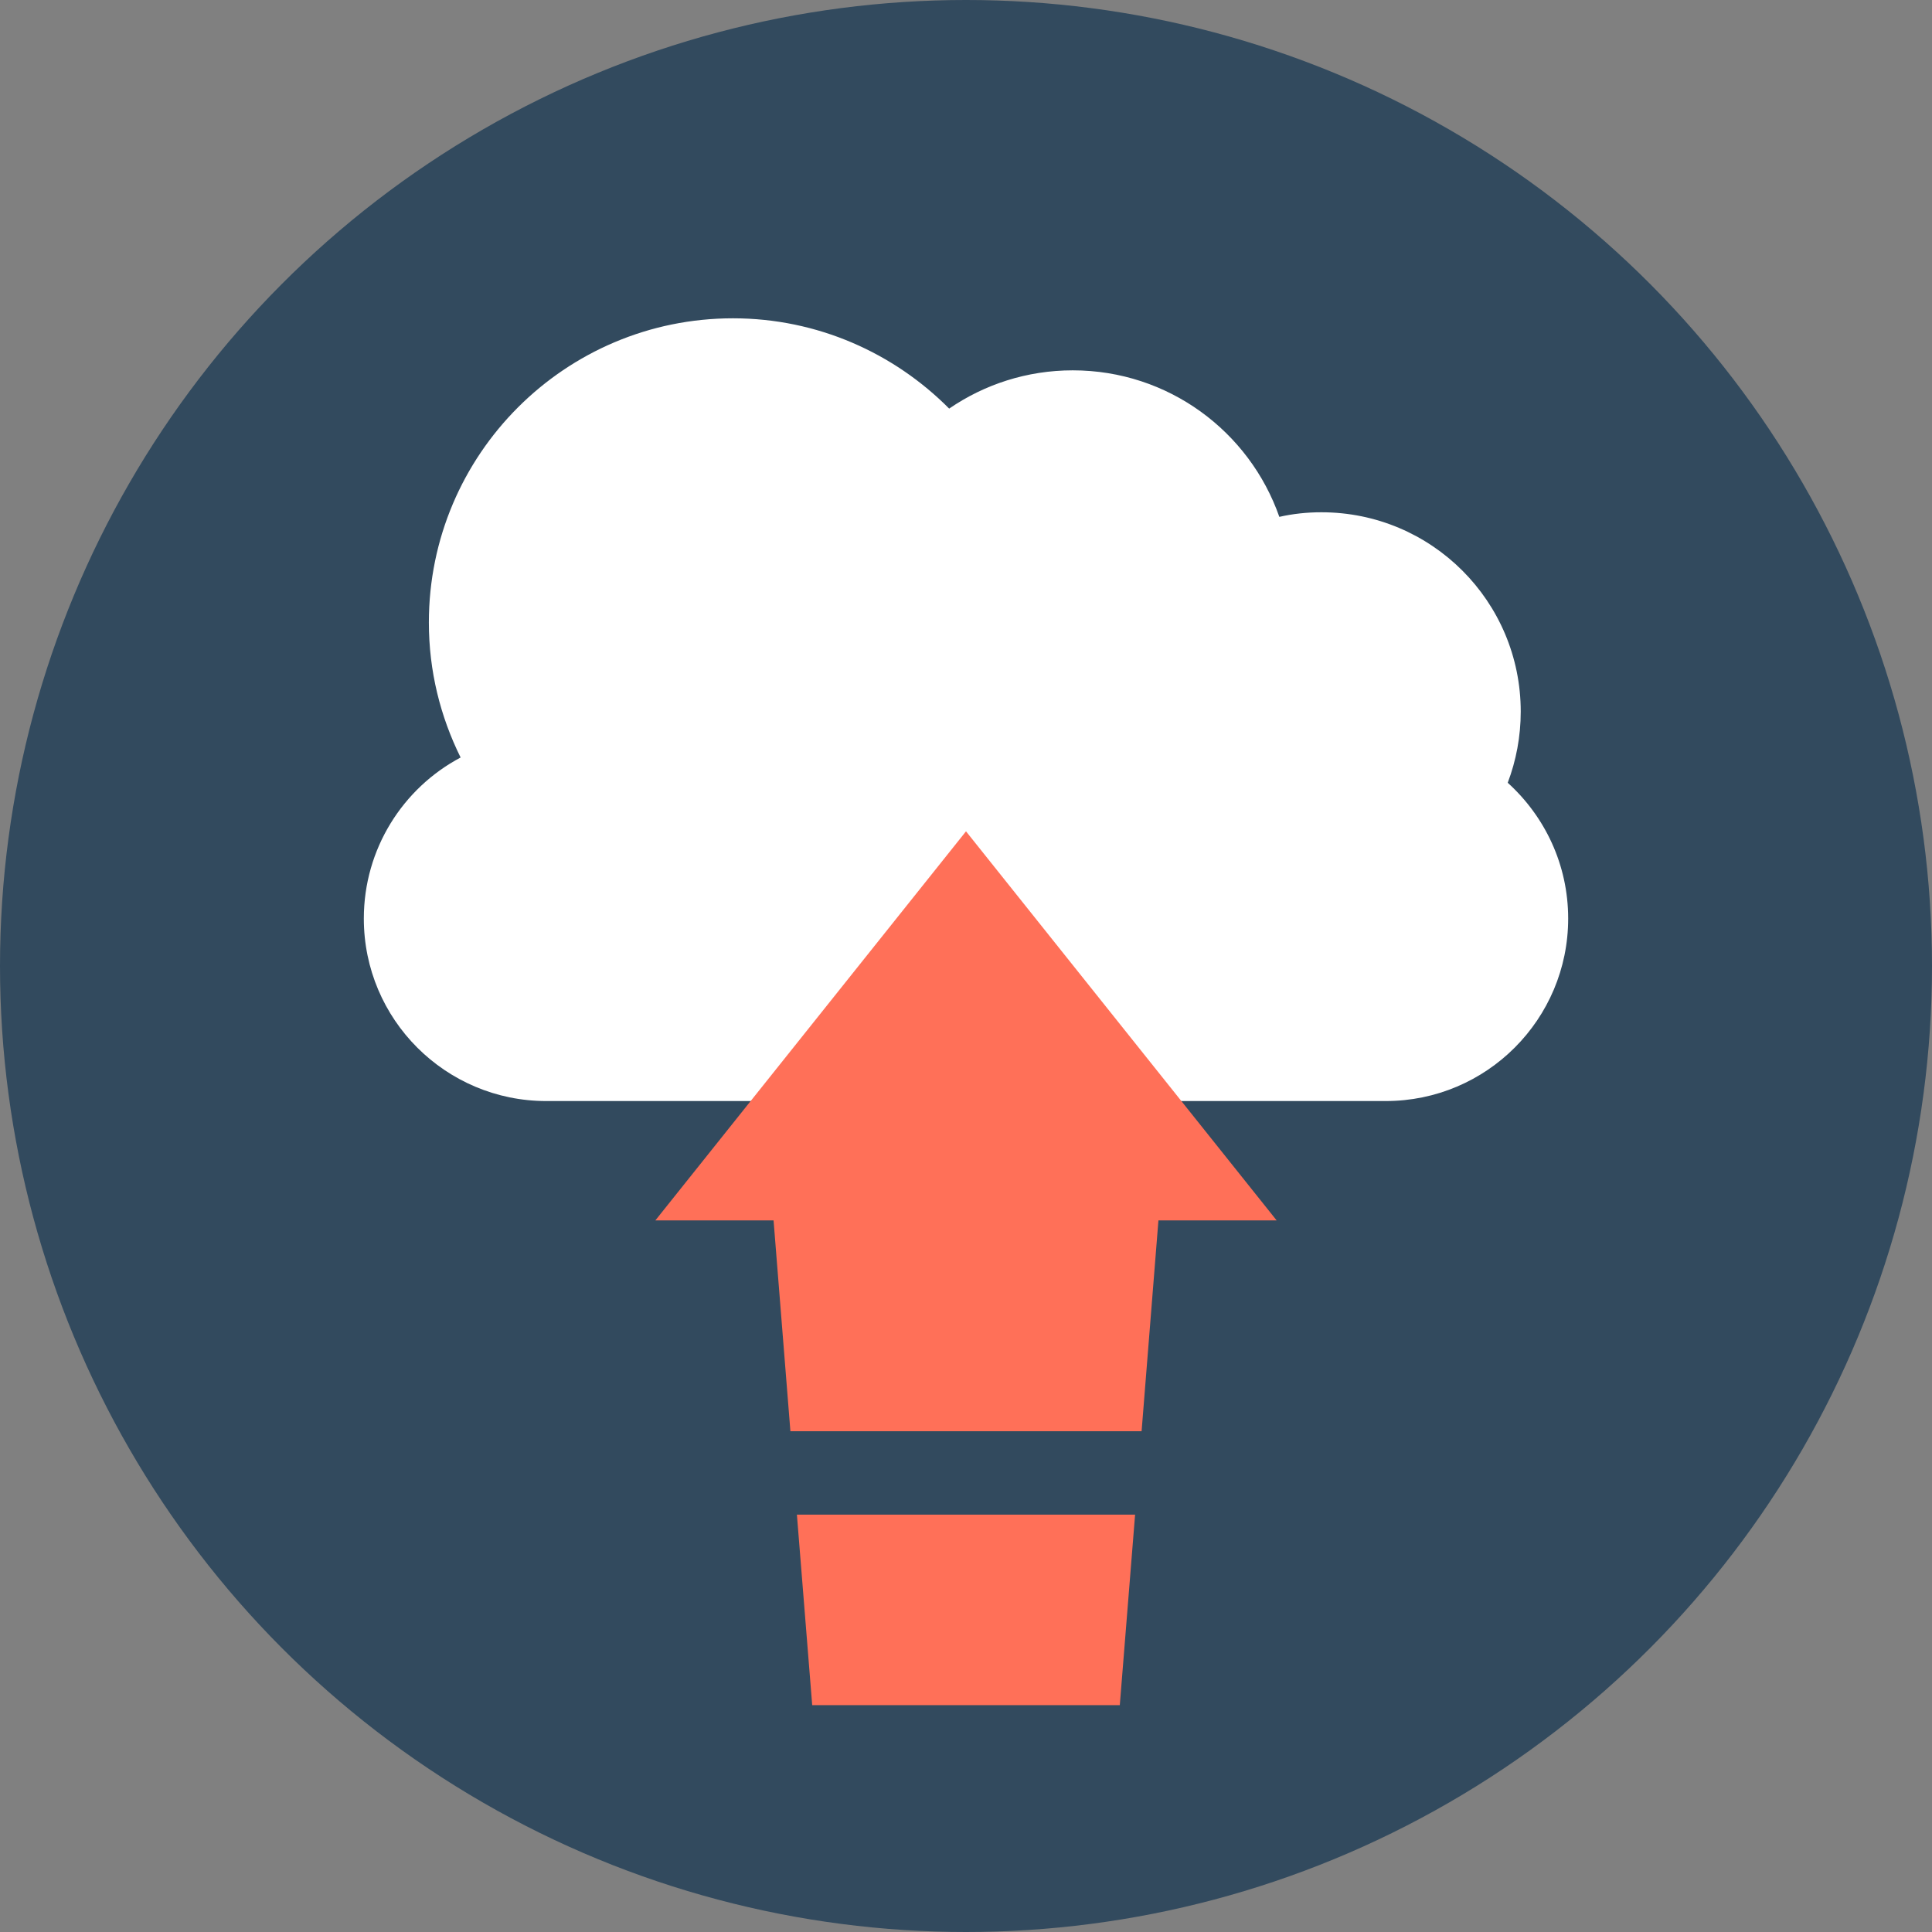 <?xml version="1.0" encoding="iso-8859-1"?>
<!-- Uploaded to: SVG Repo, www.svgrepo.com, Generator: SVG Repo Mixer Tools -->
<svg height="800px" width="800px" version="1.1" id="Layer_1" xmlns="http://www.w3.org/2000/svg" xmlns:xlink="http://www.w3.org/1999/xlink" 
	 viewBox="0 0 505 505" xml:space="preserve">
<rect x="0" y="0" width="505" height="505" fill="#808080" stroke="none"/>
<circle style="fill:#324A5E;" cx="252.5" cy="252.5" r="252.5"/>
<path style="fill:#FFFFFF;" d="M409.9,240.1c0,26.3-21.3,47.7-47.7,47.7H142.8c-26.3,0-47.7-21.3-47.7-47.7
	c0-18.2,10.2-34.1,25.3-42.1c-5.3-10.7-8.3-22.6-8.3-35.3c0-43.9,35.6-79.5,79.5-79.5c22.1,0,42.1,9.1,56.5,23.6
	c9.2-6.3,20.3-10,32.3-10c25,0,46.2,16,54,38.3c3.5-0.8,7.2-1.2,11-1.2c28.8,0,52.1,23.3,52.1,52.1c0,6.5-1.2,12.8-3.4,18.6
	C403.8,213.4,409.9,226,409.9,240.1z"/>
<g>
	<polygon style="fill:#FF7058;" points="333.7,319 252.5,217.3 171.3,319 202.2,319 206.6,374.1 298.4,374.1 302.8,319 	"/>
	<polygon style="fill:#FF7058;" points="212.3,445.7 292.7,445.7 296.7,395.9 208.3,395.9 	"/>
</g>
</svg>